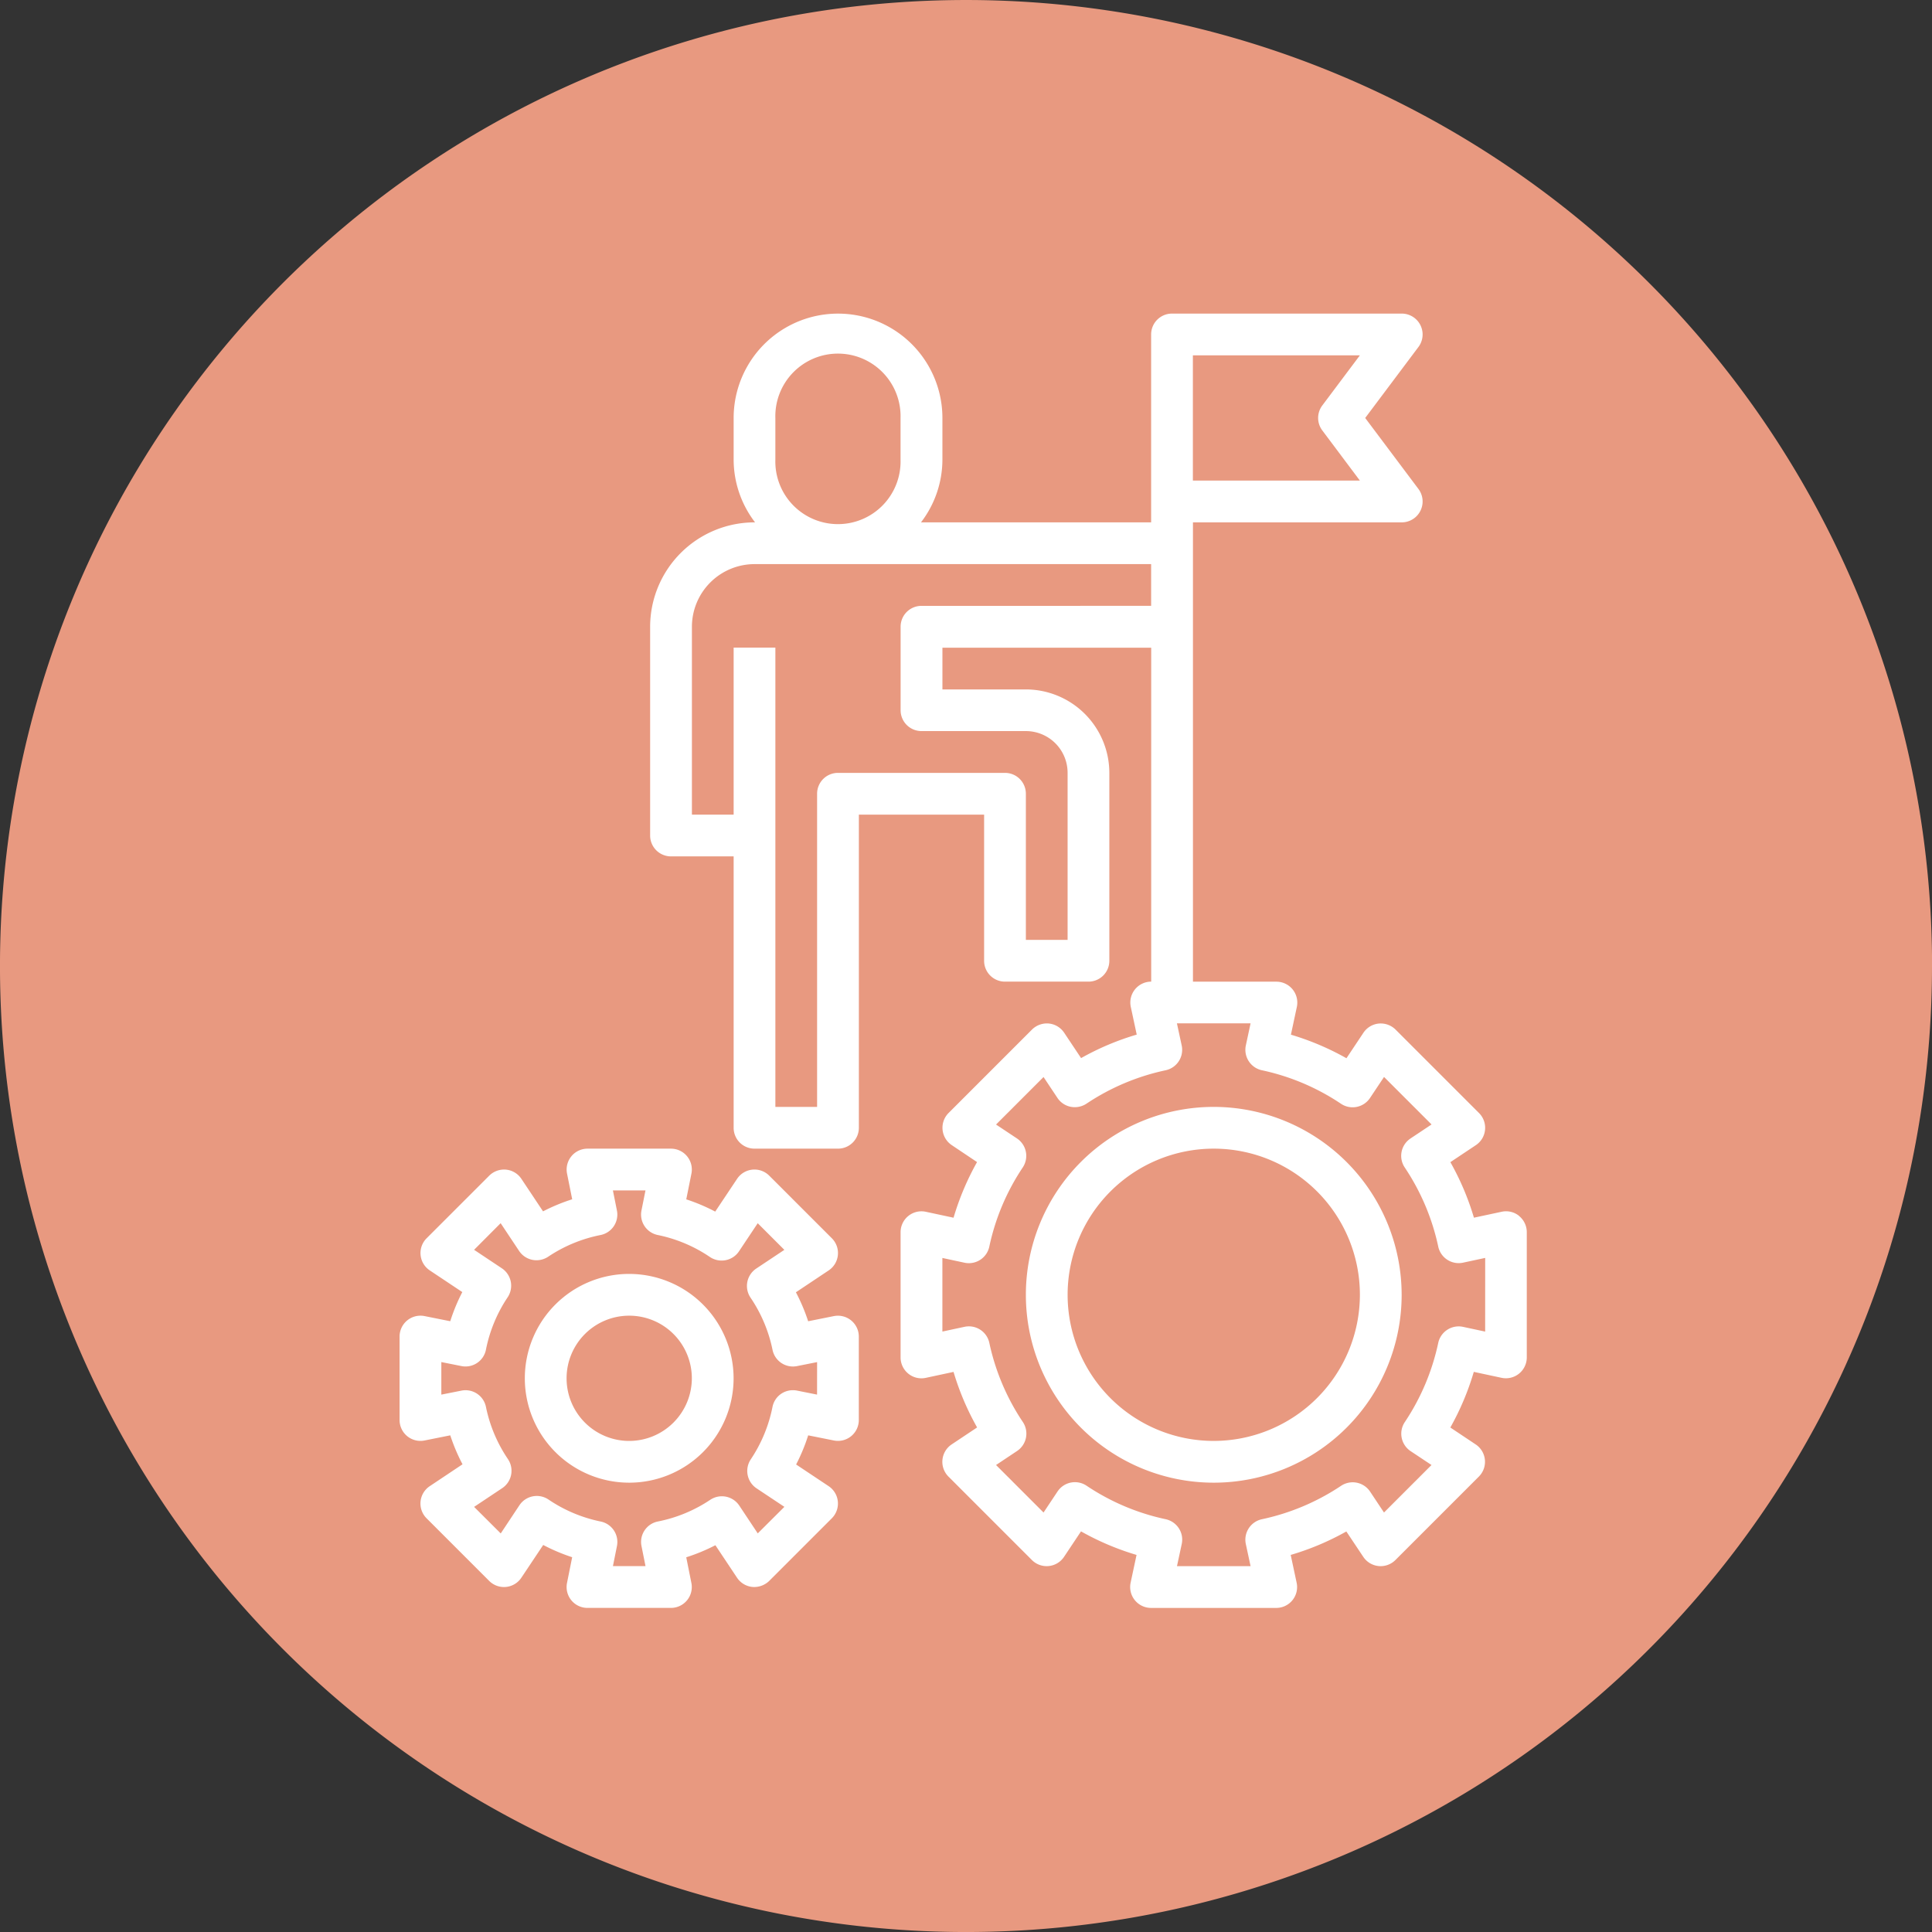 <svg xmlns="http://www.w3.org/2000/svg" width="152.789" height="152.79" viewBox="0 0 152.789 152.79">
  <rect x="0" y="0" width="152.789" height="152.79" fill="#333333" stroke="none"/>
  <g id="Group_2679" data-name="Group 2679" transform="translate(8918 4697.001)">
    <path id="Path_1513" data-name="Path 1513" d="M152.789,76.394A76.395,76.395,0,1,1,76.394,0a76.395,76.395,0,0,1,76.4,76.395" transform="translate(-8918 -4697)" fill="#e89980"/>
    <path id="Path_1514" data-name="Path 1514" d="M120.14,96.16a1.636,1.636,0,0,0-1.385-.331l-2.192.469a21.045,21.045,0,0,0-1.863-4.392l2.016-1.344a1.65,1.65,0,0,0,.25-2.54l-6.6-6.6a1.669,1.669,0,0,0-1.331-.476,1.647,1.647,0,0,0-1.21.726l-1.343,2.016a21.282,21.282,0,0,0-4.392-1.863l.468-2.191a1.653,1.653,0,0,0-1.615-2h-6.6V41.309h16.509a1.651,1.651,0,0,0,1.322-2.642l-4.21-5.613,4.21-5.613a1.651,1.651,0,0,0-1.322-2.642H92.686a1.649,1.649,0,0,0-1.651,1.651V41.309h-18.2a8.166,8.166,0,0,0,1.694-4.953v-3.3a8.255,8.255,0,1,0-16.51,0v3.3a8.172,8.172,0,0,0,1.694,4.953h-.042a8.265,8.265,0,0,0-8.256,8.255v16.51a1.65,1.65,0,0,0,1.652,1.651h4.952V89.187a1.648,1.648,0,0,0,1.652,1.651h6.6a1.649,1.649,0,0,0,1.651-1.651V64.423h9.905V75.979a1.648,1.648,0,0,0,1.652,1.651h6.6a1.648,1.648,0,0,0,1.651-1.651V61.121a6.609,6.609,0,0,0-6.6-6.6h-6.6v-3.3h16.51V77.63a1.652,1.652,0,0,0-1.613,2l.469,2.189a21.133,21.133,0,0,0-4.4,1.858l-1.339-2.008a1.655,1.655,0,0,0-1.211-.727,1.675,1.675,0,0,0-1.33.476l-6.6,6.6a1.654,1.654,0,0,0,.251,2.541L77.268,91.9a21.232,21.232,0,0,0-1.858,4.4l-2.189-.469a1.651,1.651,0,0,0-2,1.613v9.906a1.655,1.655,0,0,0,.612,1.283,1.638,1.638,0,0,0,1.386.33l2.19-.469a21.263,21.263,0,0,0,1.864,4.392l-2.016,1.344a1.654,1.654,0,0,0-.251,2.541l6.6,6.6a1.651,1.651,0,0,0,2.541-.25l1.343-2.016a21.229,21.229,0,0,0,4.392,1.863l-.468,2.191a1.653,1.653,0,0,0,1.614,2h9.9a1.649,1.649,0,0,0,1.613-2l-.468-2.191a21.034,21.034,0,0,0,4.4-1.856l1.34,2.008a1.65,1.65,0,0,0,2.541.251l6.6-6.6a1.651,1.651,0,0,0-.25-2.541l-2.007-1.339a21.1,21.1,0,0,0,1.856-4.4l2.19.469a1.651,1.651,0,0,0,2-1.613V97.442a1.654,1.654,0,0,0-.613-1.282M94.337,28.1h13.208l-2.971,3.962a1.644,1.644,0,0,0,0,1.98l2.971,3.964H94.337ZM61.318,36.356v-3.3a4.952,4.952,0,1,1,9.9,0v3.3a4.952,4.952,0,1,1-9.9,0M72.874,47.913a1.648,1.648,0,0,0-1.651,1.651v6.6a1.649,1.649,0,0,0,1.651,1.651h8.255a3.3,3.3,0,0,1,3.3,3.3V74.328h-3.3V62.772a1.648,1.648,0,0,0-1.65-1.651H66.271a1.648,1.648,0,0,0-1.652,1.651V87.536h-3.3V51.215h-3.3V64.423h-3.3V49.564a4.959,4.959,0,0,1,4.953-4.953H91.035v3.3Zm44.577,57.393-1.75-.375a1.653,1.653,0,0,0-1.961,1.271,18,18,0,0,1-2.646,6.264,1.655,1.655,0,0,0,.459,2.291l1.655,1.1-3.757,3.757-1.1-1.655a1.655,1.655,0,0,0-2.291-.459,18.02,18.02,0,0,1-6.264,2.645,1.655,1.655,0,0,0-1.272,1.963l.376,1.747h-5.82l.375-1.749a1.643,1.643,0,0,0-.228-1.244,1.66,1.66,0,0,0-1.042-.719,17.957,17.957,0,0,1-6.259-2.651,1.652,1.652,0,0,0-2.291.457l-1.108,1.665-3.757-3.757,1.664-1.109a1.652,1.652,0,0,0,.457-2.291,17.989,17.989,0,0,1-2.651-6.258,1.653,1.653,0,0,0-1.963-1.271l-1.75.375v-5.82l1.748.375a1.652,1.652,0,0,0,1.963-1.272,17.96,17.96,0,0,1,2.646-6.263,1.656,1.656,0,0,0-.459-2.292l-1.655-1.1,3.757-3.757,1.1,1.654a1.641,1.641,0,0,0,1.05.7,1.681,1.681,0,0,0,1.241-.244,18,18,0,0,1,6.264-2.645,1.652,1.652,0,0,0,1.27-1.963l-.377-1.749H98.9l-.375,1.749a1.655,1.655,0,0,0,1.272,1.963,17.934,17.934,0,0,1,6.256,2.651,1.652,1.652,0,0,0,2.291-.457l1.11-1.665,3.757,3.757-1.664,1.109a1.65,1.65,0,0,0-.457,2.291,17.989,17.989,0,0,1,2.651,6.258,1.652,1.652,0,0,0,1.963,1.271l1.75-.375Z" transform="translate(-8918 -4697)" fill="#fff"/>
    <path id="Path_1515" data-name="Path 1515" d="M95.988,87.536a14.859,14.859,0,1,0,14.859,14.859A14.876,14.876,0,0,0,95.988,87.536m0,26.416a11.557,11.557,0,1,1,11.557-11.557,11.572,11.572,0,0,1-11.557,11.557" transform="translate(-8918 -4697)" fill="#fff"/>
    <path id="Path_1516" data-name="Path 1516" d="M65.947,104.08l-2.035.408a14.6,14.6,0,0,0-.969-2.291l2.593-1.73a1.651,1.651,0,0,0,.25-2.541l-4.953-4.952a1.651,1.651,0,0,0-2.541.25l-1.73,2.593a14.59,14.59,0,0,0-2.29-.969l.408-2.035a1.65,1.65,0,0,0-1.618-1.974h-6.6a1.65,1.65,0,0,0-1.618,1.974l.407,2.029a14.847,14.847,0,0,0-2.305.955l-1.714-2.573a1.651,1.651,0,0,0-1.21-.726,1.671,1.671,0,0,0-1.331.476l-4.953,4.952a1.65,1.65,0,0,0,.251,2.541l2.572,1.714a14.722,14.722,0,0,0-.954,2.305l-2.029-.406A1.652,1.652,0,0,0,31.6,105.7v6.6a1.65,1.65,0,0,0,1.975,1.617l2.034-.407a14.727,14.727,0,0,0,.969,2.29l-2.592,1.73a1.65,1.65,0,0,0-.251,2.541l4.953,4.953a1.652,1.652,0,0,0,2.541-.251l1.73-2.593a14.631,14.631,0,0,0,2.29.969l-.408,2.035a1.65,1.65,0,0,0,1.618,1.974h6.6a1.65,1.65,0,0,0,1.618-1.974l-.406-2.029a14.982,14.982,0,0,0,2.305-.954l1.713,2.572a1.651,1.651,0,0,0,1.21.726,1.7,1.7,0,0,0,1.331-.475l4.953-4.953a1.651,1.651,0,0,0-.25-2.541l-2.573-1.714a14.727,14.727,0,0,0,.955-2.305l2.029.406a1.65,1.65,0,0,0,1.974-1.617v-6.6a1.651,1.651,0,0,0-1.974-1.618m-1.328,6.207-1.585-.317a1.662,1.662,0,0,0-1.241.244,1.641,1.641,0,0,0-.7,1.054,11.44,11.44,0,0,1-1.717,4.14,1.653,1.653,0,0,0,.459,2.292l2.2,1.463-2.106,2.1-1.462-2.2a1.654,1.654,0,0,0-2.292-.458,11.431,11.431,0,0,1-4.14,1.716,1.647,1.647,0,0,0-1.3,1.944l.317,1.584H48.473l.317-1.584a1.649,1.649,0,0,0-1.3-1.944,11.418,11.418,0,0,1-4.121-1.741,1.652,1.652,0,0,0-2.291.457L39.6,121.268l-2.106-2.1,2.223-1.481a1.652,1.652,0,0,0,.457-2.291,11.426,11.426,0,0,1-1.741-4.121,1.648,1.648,0,0,0-1.944-1.3l-1.587.315v-2.575l1.585.317a1.647,1.647,0,0,0,1.944-1.3,11.428,11.428,0,0,1,1.716-4.14,1.653,1.653,0,0,0-.459-2.292l-2.195-1.462,2.1-2.106,1.463,2.2a1.65,1.65,0,0,0,1.05.7,1.668,1.668,0,0,0,1.241-.245,11.42,11.42,0,0,1,4.141-1.717,1.648,1.648,0,0,0,1.3-1.943l-.317-1.585h2.576l-.317,1.585a1.648,1.648,0,0,0,1.3,1.943,11.4,11.4,0,0,1,4.121,1.742,1.663,1.663,0,0,0,1.24.245,1.642,1.642,0,0,0,1.051-.7l1.481-2.222,2.106,2.106-2.223,1.48a1.653,1.653,0,0,0-.457,2.292,11.431,11.431,0,0,1,1.742,4.121,1.647,1.647,0,0,0,1.943,1.3l1.585-.315Z" transform="translate(-8918 -4697)" fill="#fff"/>
    <path id="Path_1517" data-name="Path 1517" d="M49.76,100.744A8.255,8.255,0,1,0,58.015,109a8.265,8.265,0,0,0-8.255-8.255m0,13.208A4.953,4.953,0,1,1,54.713,109a4.96,4.96,0,0,1-4.953,4.953" transform="translate(-8918 -4697)" fill="#fff"/>
  </g>
</svg>
